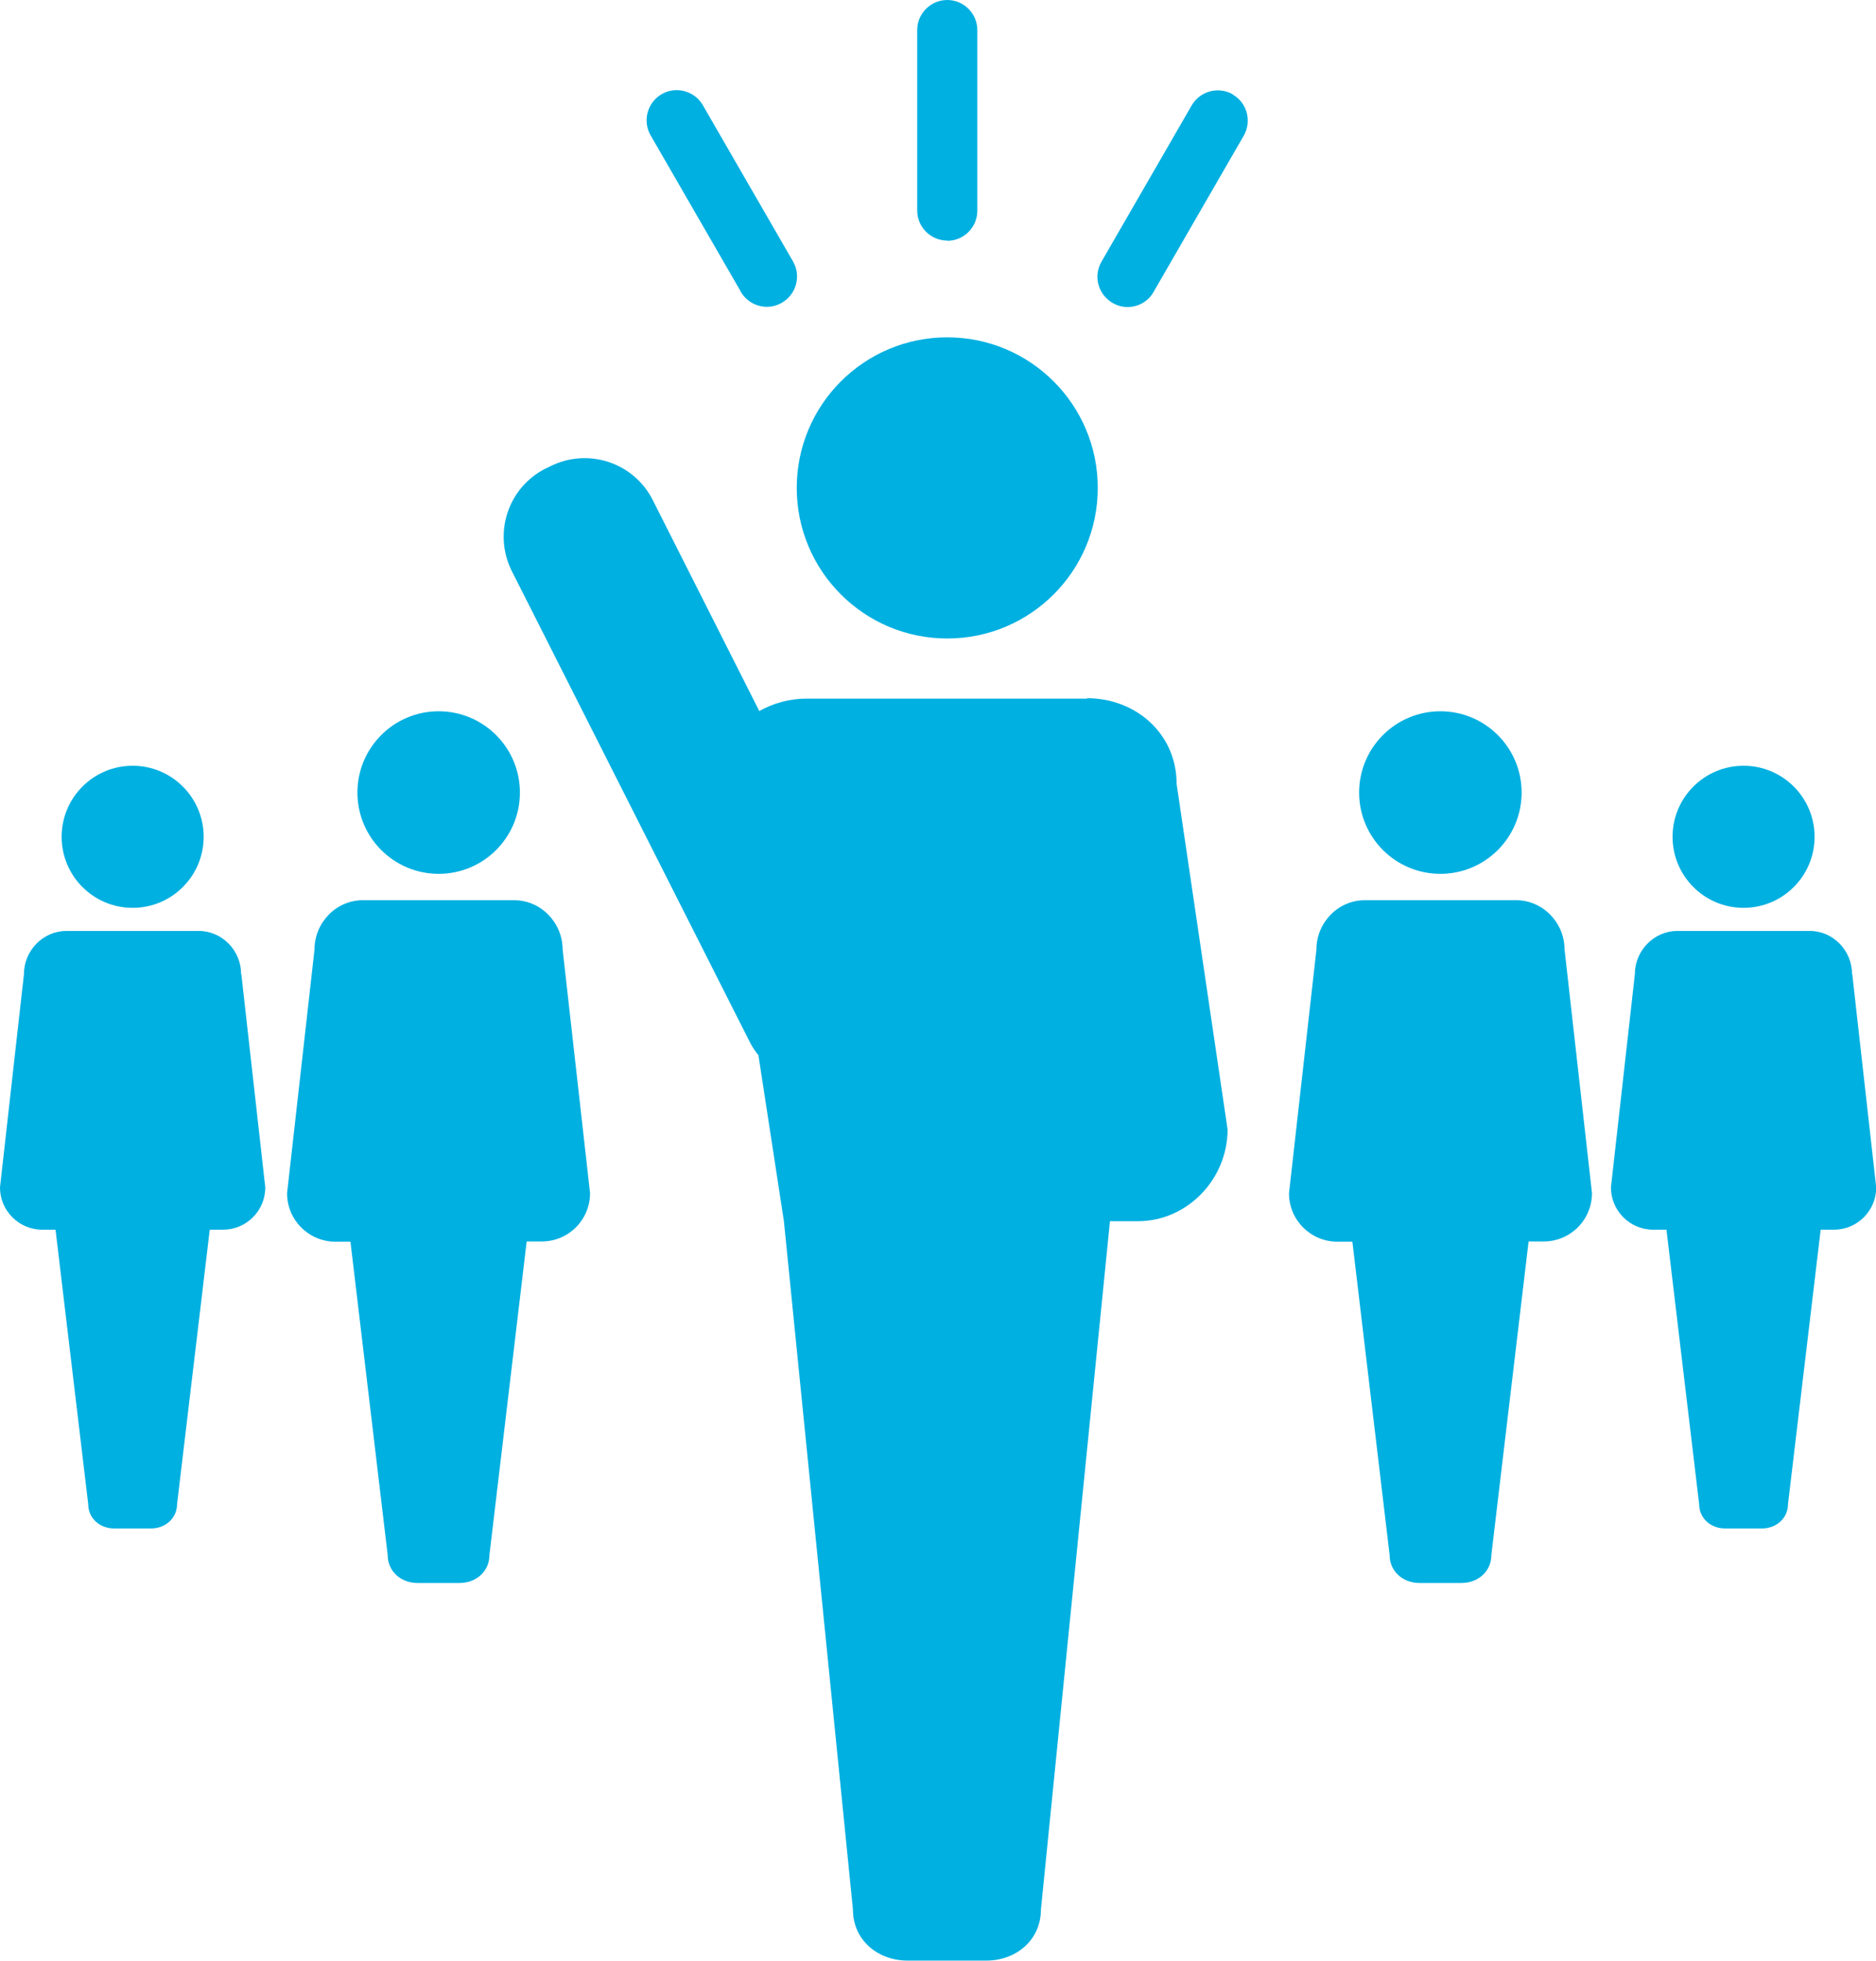 <?xml version="1.0" encoding="UTF-8"?>
<svg id="Layer_2" data-name="Layer 2" xmlns="http://www.w3.org/2000/svg" viewBox="0 0 86.13 90">
  <defs>
    <style>
      .cls-1 {
        fill: #00b0e1;
      }
    </style>
  </defs>
  <g id="Layer_1-2" data-name="Layer 1">
    <g>
      <g>
        <path class="cls-1" d="M49.92,32.06h-12.88c-.8,0-1.54.21-2.18.57l-4.89-9.68c-.87-1.73-2.98-2.42-4.71-1.55l-.21.1c-1.73.87-2.42,2.98-1.55,4.71l10.92,21.6c.11.22.25.43.4.61l1.17,7.62,3.17,31.59c0,1.39,1.13,2.34,2.51,2.34h3.61c1.39,0,2.51-.96,2.51-2.34l3.17-31.59h1.28c2.28,0,4.12-1.94,4.12-4.21l-2.34-15.86c0-2.28-1.85-3.93-4.12-3.93Z"/>
        <circle class="cls-1" cx="43.49" cy="22.39" r="6.91"/>
        <path class="cls-1" d="M43.49,11.05c.76,0,1.38-.62,1.38-1.38V1.38c0-.76-.62-1.38-1.38-1.38s-1.38.62-1.38,1.38v8.28c0,.76.62,1.38,1.38,1.38Z"/>
        <path class="cls-1" d="M34.01,13.39c.26.44.72.69,1.2.69.23,0,.47-.06.69-.19.66-.38.89-1.23.51-1.89l-4.14-7.17c-.38-.66-1.23-.89-1.89-.51-.66.38-.89,1.23-.51,1.89l4.14,7.17Z"/>
        <path class="cls-1" d="M56.6,4.33c-.66-.38-1.51-.15-1.89.51l-4.14,7.17c-.38.66-.16,1.5.51,1.89.22.13.45.19.69.19.48,0,.94-.25,1.19-.69l4.14-7.17c.38-.66.16-1.51-.5-1.89Z"/>
      </g>
      <g>
        <path class="cls-1" d="M71.83,43.57c0-1.23-1-2.26-2.22-2.26h-6.95c-1.23,0-2.22,1.03-2.22,2.26l-1.26,11.19c0,1.23,1,2.22,2.22,2.22h.69l1.71,14.38c0,.75.61,1.28,1.36,1.28h1.95c.75,0,1.36-.53,1.36-1.28l1.71-14.39h.69c1.23,0,2.22-.99,2.22-2.22l-1.26-11.19Z"/>
        <circle class="cls-1" cx="66.13" cy="36.37" r="3.73"/>
      </g>
      <g>
        <path class="cls-1" d="M25.83,43.57c0-1.23-1-2.26-2.22-2.26h-6.95c-1.23,0-2.22,1.03-2.22,2.26l-1.26,11.19c0,1.23,1,2.22,2.22,2.22h.69l1.71,14.38c0,.75.61,1.28,1.36,1.28h1.95c.75,0,1.36-.53,1.36-1.28l1.71-14.39h.69c1.23,0,2.22-.99,2.22-2.22l-1.26-11.19Z"/>
        <circle class="cls-1" cx="20.14" cy="36.37" r="3.73"/>
      </g>
      <g>
        <path class="cls-1" d="M85.03,44.7c0-1.08-.87-1.98-1.94-1.98h-6.08c-1.07,0-1.95.9-1.95,1.98l-1.1,9.79c0,1.07.87,1.94,1.94,1.94h.61l1.5,12.59c0,.65.53,1.12,1.19,1.12h1.7c.65,0,1.19-.47,1.19-1.12l1.5-12.59h.61c1.07,0,1.94-.87,1.94-1.94l-1.1-9.79Z"/>
        <circle class="cls-1" cx="80.05" cy="38.4" r="3.26"/>
      </g>
      <g>
        <path class="cls-1" d="M11.07,44.7c0-1.08-.87-1.98-1.95-1.98H3.05c-1.07,0-1.95.9-1.95,1.98l-1.1,9.79c0,1.07.87,1.94,1.94,1.94h.61l1.5,12.59c0,.65.53,1.12,1.19,1.12h1.7c.65,0,1.19-.47,1.19-1.12l1.5-12.59h.61c1.07,0,1.94-.87,1.94-1.94l-1.1-9.79Z"/>
        <circle class="cls-1" cx="6.09" cy="38.4" r="3.26"/>
      </g>
    </g>
  </g>
</svg>